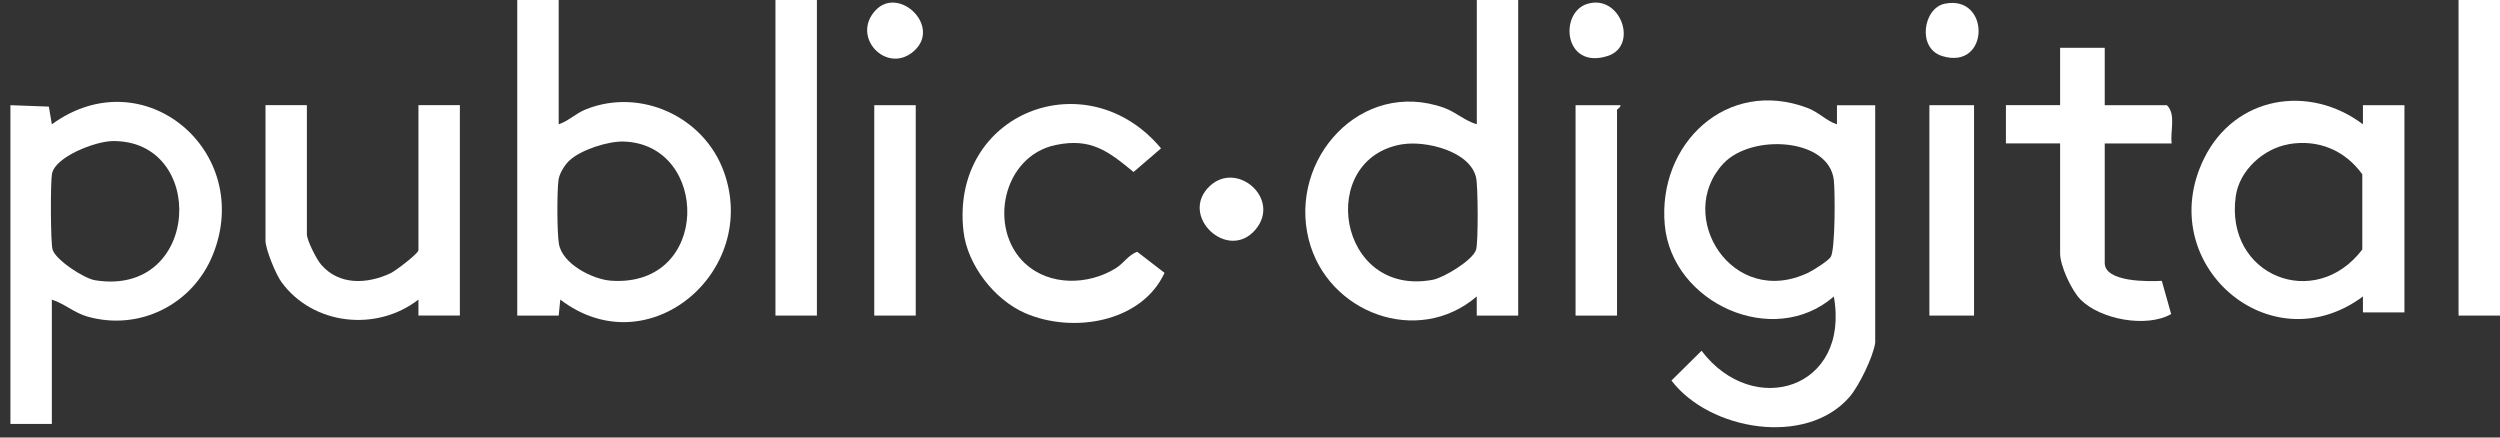 <svg width="120" height="21" viewBox="0 0 120 21" fill="none" xmlns="http://www.w3.org/2000/svg">
<rect x="0" y="0" width="120" height="21" fill="#333333" stroke="none"/>
<g clip-path="url(#clip0_8019_1334)">
<path d="M90.01 16.448C89.921 17.113 89.233 18.523 88.783 19.047C86.699 21.458 82.054 20.662 80.23 18.266L81.674 16.837C84.156 20.114 88.817 18.67 88.024 14.233C85.117 16.758 80.251 14.551 79.909 10.796C79.554 6.907 82.883 3.724 86.751 5.178C87.302 5.383 87.651 5.796 88.174 5.97V5.052H90.01V16.451V16.448ZM82.718 7.855C80.377 10.371 83.14 14.833 86.8 13.088C87.036 12.975 87.764 12.516 87.877 12.329C88.095 11.971 88.088 9.217 88.024 8.642C87.792 6.622 84.073 6.402 82.718 7.855Z" fill="white"/>
<path d="M26.817 0V5.967C27.323 5.793 27.616 5.447 28.152 5.236C30.768 4.211 33.782 5.606 34.737 8.22C36.497 13.015 31.126 17.617 26.894 14.38L26.817 15.148H24.828V0H26.817ZM27.329 7.706C27.108 7.914 26.851 8.321 26.808 8.639C26.732 9.217 26.735 11.13 26.827 11.699C26.98 12.666 28.446 13.413 29.336 13.474C34.141 13.801 34.073 6.913 29.93 6.794C29.189 6.772 27.873 7.191 27.329 7.709V7.706Z" fill="white"/>
<path d="M72.873 0V15.148H70.884V14.23C68.06 16.65 63.714 15.028 62.821 11.506C61.841 7.641 65.33 3.761 69.308 5.172C69.853 5.364 70.333 5.811 70.887 5.964V0H72.876H72.873ZM67.325 6.922C63.166 7.592 64.185 14.3 68.782 13.428C69.299 13.33 70.704 12.489 70.853 11.981C70.961 11.616 70.945 8.936 70.853 8.526C70.566 7.25 68.436 6.745 67.328 6.925L67.325 6.922Z" fill="white"/>
<path d="M2.489 14.383V20.35H0.5V5.049L2.345 5.117L2.489 5.967C6.896 2.757 12.223 7.277 10.213 12.238C9.246 14.618 6.697 15.901 4.2 15.197C3.575 15.022 3.089 14.572 2.489 14.383ZM5.363 6.775C4.582 6.79 2.651 7.516 2.495 8.342C2.419 8.743 2.425 11.647 2.523 11.977C2.673 12.482 4.031 13.367 4.567 13.453C9.656 14.267 9.95 6.674 5.366 6.772L5.363 6.775Z" fill="white"/>
<path d="M115.41 14.995H113.421V14.23C108.944 17.559 103.322 12.617 105.798 7.601C107.276 4.606 110.838 4.021 113.421 5.967V5.049H115.413V14.995H115.41ZM109.862 6.922C108.644 7.133 107.49 8.174 107.316 9.422C106.783 13.229 111.116 14.967 113.39 11.977V8.367C112.564 7.216 111.275 6.674 109.862 6.919V6.922Z" fill="white"/>
<path d="M14.73 5.049V11.246C14.73 11.531 15.192 12.446 15.415 12.703C16.275 13.703 17.622 13.642 18.745 13.116C18.996 12.996 20.085 12.167 20.085 12.008V5.046H22.074V15.145H20.085V14.38C18.078 15.937 15.024 15.616 13.509 13.538C13.236 13.162 12.744 11.965 12.744 11.549V5.046H14.733L14.73 5.049Z" fill="white"/>
<path d="M49.209 12.648C50.381 13.74 52.245 13.685 53.545 12.883C53.955 12.632 54.151 12.241 54.586 12.085L55.898 13.097C54.797 15.481 51.486 16.023 49.203 15.028C47.731 14.386 46.43 12.718 46.247 11.099C45.604 5.392 52.18 2.87 55.73 7.121L54.411 8.256C53.196 7.256 52.367 6.607 50.675 6.959C48.11 7.494 47.41 10.98 49.206 12.651L49.209 12.648Z" fill="white"/>
<path d="M101.027 2.295V5.049H104.011C104.46 5.493 104.161 6.295 104.24 6.885H101.027V12.623C101.027 13.55 103.138 13.517 103.766 13.48L104.216 15.075C103.044 15.745 100.831 15.341 99.873 14.386C99.433 13.945 98.885 12.761 98.885 12.161V6.882H96.284V5.046H98.885V2.295H101.027Z" fill="white"/>
<path d="M39.211 0H37.222V15.148H39.211V0Z" fill="white"/>
<path d="M120 0H118.011V15.148H120V0Z" fill="white"/>
<path d="M94.754 5.049H92.611V15.148H94.754V5.049Z" fill="white"/>
<path d="M77.769 5.049C77.846 5.104 77.617 5.245 77.617 5.279V15.148H75.627V5.049H77.769Z" fill="white"/>
<path d="M43.955 5.049H41.965V15.148H43.955V5.049Z" fill="white"/>
<path d="M58.077 8.923C59.39 7.702 61.508 9.557 60.259 11.026C58.931 12.589 56.553 10.34 58.077 8.923Z" fill="white"/>
<path d="M42.014 0.508C43.153 -0.735 45.283 1.337 43.792 2.515C42.519 3.522 40.855 1.775 42.014 0.508Z" fill="white"/>
<path d="M76.197 0.184C77.791 -0.294 78.666 2.209 77.167 2.687C75.058 3.36 74.823 0.597 76.197 0.184Z" fill="white"/>
<path d="M93.337 0.181C95.552 -0.285 95.522 3.406 93.214 2.687C92.012 2.31 92.318 0.395 93.337 0.181Z" fill="white"/>
</g>
<defs>
<clipPath id="clip0_8019_1334">
<rect width="119.5" height="20.506" fill="white" transform="translate(0.5)"/>
</clipPath>
</defs>
</svg>
